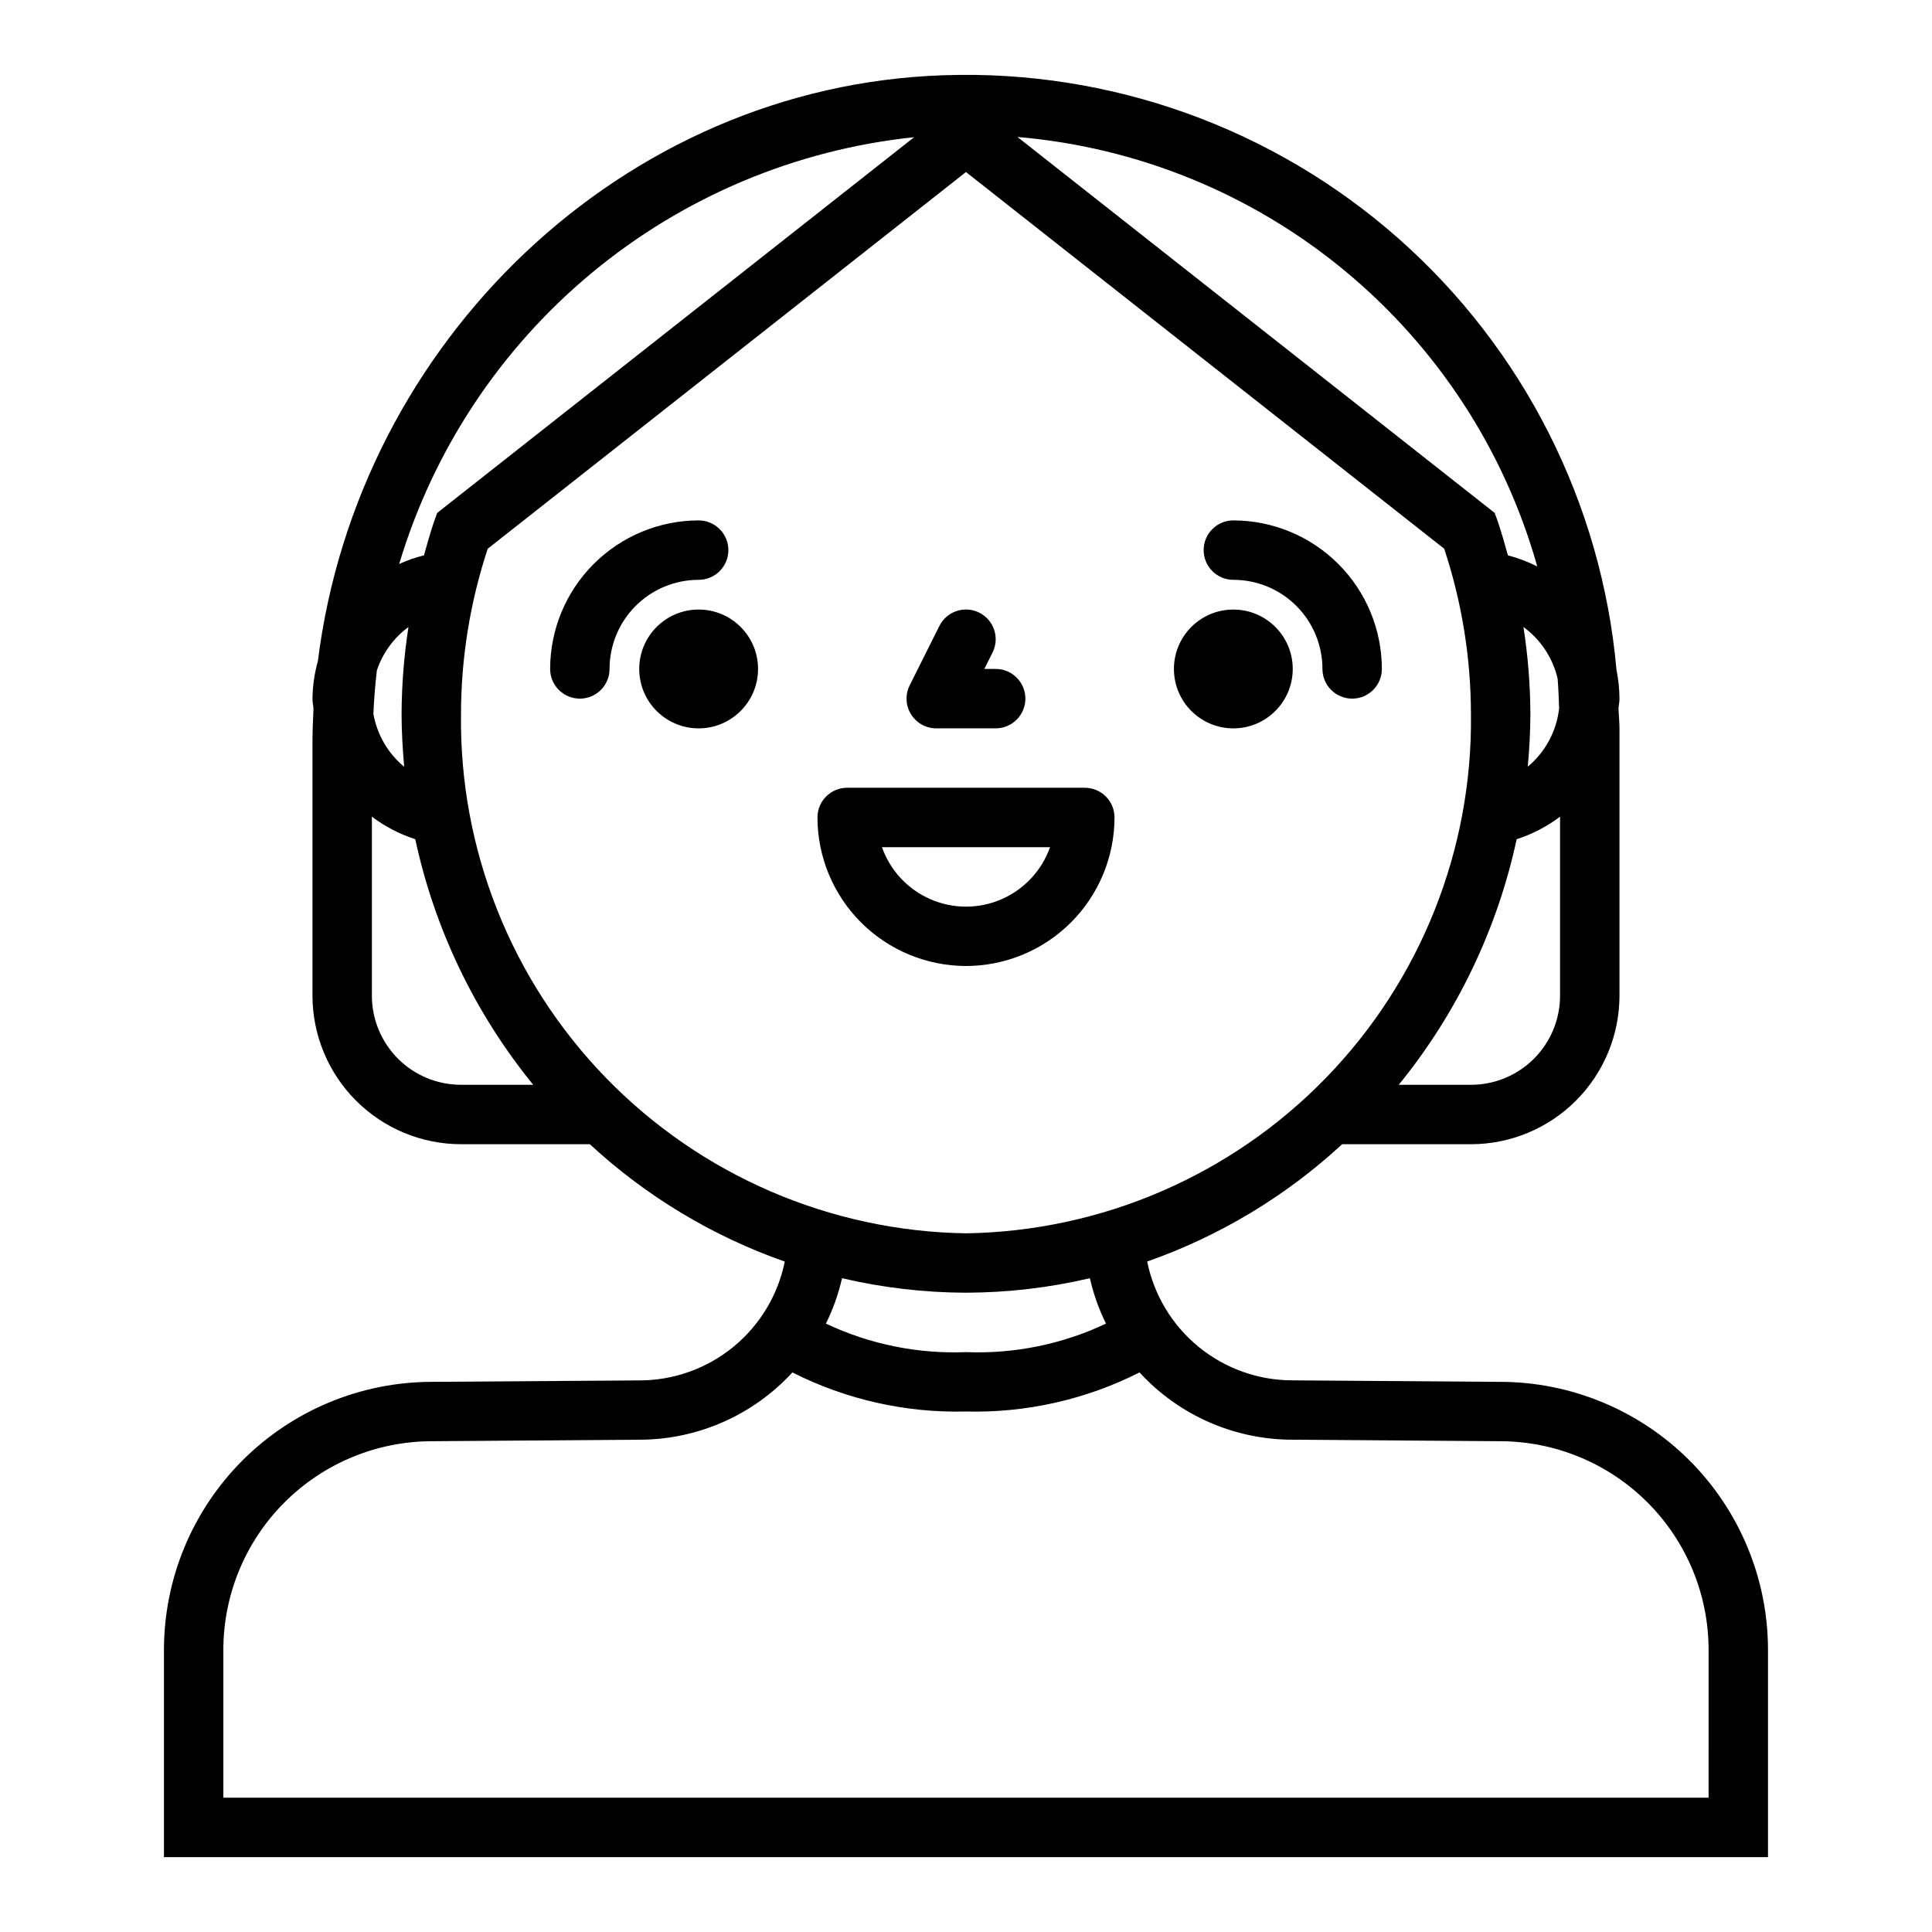 <?xml version="1.0" encoding="UTF-8"?>
<!-- The Best Svg Icon site in the world: iconSvg.co, Visit us! https://iconsvg.co -->
<svg fill="#000000" width="800px" height="800px" version="1.1" viewBox="144 144 512 512" xmlns="http://www.w3.org/2000/svg">
 <g>
  <path d="m541.59 510.21-55.004-0.402c-9.078 0.016-17.879-3.113-24.91-8.852-7.031-5.742-11.859-13.738-13.66-22.637 19.164-6.723 36.746-17.301 51.664-31.086h34.141c10.434-0.012 20.438-4.164 27.816-11.543s11.531-17.383 11.543-27.816v-70.848c0-1.777-0.211-3.512-0.262-5.281 0.055-0.875 0.262-1.699 0.262-2.59v-0.004c-0.02-2.543-0.281-5.078-0.789-7.57-3.914-44.102-24.582-85.023-57.75-114.35-33.172-29.32-76.32-44.816-120.57-43.289-84.93 2.824-155.23 70.574-165.83 155.26v-0.004c-0.906 3.242-1.387 6.586-1.434 9.949 0 0.914 0.203 1.77 0.27 2.668-0.164 3.148-0.27 6.297-0.27 9.539v66.516c0.016 10.434 4.164 20.438 11.543 27.816 7.379 7.379 17.383 11.531 27.82 11.543h34.141c14.914 13.793 32.496 24.379 51.664 31.109-1.809 8.91-6.652 16.914-13.699 22.656-7.047 5.738-15.863 8.863-24.953 8.832l-54.867 0.379c-18.828 0.02-36.875 7.508-50.188 20.82s-20.797 31.359-20.82 50.184v54.949h425.09v-54.949c-0.016-18.816-7.496-36.859-20.797-50.168-13.301-13.312-31.336-20.805-50.152-20.836zm-290.48-163.02h-0.004c-4.305-3.562-7.199-8.543-8.16-14.051 0.195-3.856 0.465-7.691 0.93-11.477h-0.004c1.543-4.606 4.469-8.621 8.379-11.5-1.188 7.621-1.797 15.32-1.828 23.031 0 4.723 0.285 9.383 0.691 13.996zm22.141-57.77 126.74-99.828 126.74 99.828c4.668 14.121 7.059 28.898 7.086 43.773 0.457 35.988-13.371 70.688-38.461 96.488-25.086 25.805-59.379 40.609-95.363 41.164-35.984-0.555-70.281-15.359-95.367-41.164-25.086-25.801-38.918-60.5-38.457-96.488 0.023-14.875 2.414-29.652 7.082-43.773zm274.48 20.742h0.004c4.555 3.332 7.766 8.184 9.051 13.68 0.211 2.613 0.309 5.25 0.395 7.871-0.664 6.035-3.641 11.574-8.305 15.453 0.41-4.613 0.691-9.273 0.691-13.996-0.035-7.703-0.652-15.395-1.84-23.008zm-13.914 121.32h-19.137c15.406-18.922 26.117-41.223 31.25-65.078 4.141-1.34 8.027-3.359 11.5-5.977v47.438c0 6.262-2.488 12.27-6.914 16.699-4.43 4.43-10.438 6.918-16.699 6.918zm17.594-137.35c-2.488-1.266-5.102-2.258-7.801-2.961-0.852-3.031-1.684-6.062-2.715-9.062l-0.789-2.18-126.47-99.629c31.816 2.703 62.055 15.047 86.668 35.387 24.617 20.34 42.441 47.707 51.094 78.445zm-165.16-113.77-126.39 99.566-0.789 2.18c-1.031 3-1.867 6.031-2.715 9.062h0.004c-2.258 0.562-4.457 1.328-6.574 2.289 9.047-30.211 26.832-57.074 51.113-77.199 24.285-20.125 53.98-32.617 85.348-35.898zm-143.7 227.5v-47.438c3.473 2.617 7.359 4.637 11.5 5.977 5.133 23.855 15.844 46.156 31.254 65.078h-19.137c-6.266 0-12.273-2.488-16.699-6.918-4.43-4.43-6.918-10.438-6.918-16.699zm157.44 78.719c11.055-0.031 22.074-1.32 32.84-3.84 0.941 4.164 2.375 8.203 4.273 12.027-11.582 5.477-24.312 8.066-37.113 7.559-12.801 0.508-25.535-2.082-37.117-7.559 1.895-3.824 3.328-7.863 4.273-12.027 10.766 2.519 21.785 3.809 32.844 3.84zm196.8 133.82h-393.6v-39.203c0.016-14.66 5.852-28.711 16.227-39.074 10.371-10.359 24.43-16.184 39.09-16.188l54.891-0.398c15.43 0 30.152-6.469 40.59-17.832 14.242 7.203 30.047 10.762 46.004 10.359 15.953 0.402 31.754-3.156 45.996-10.359 10.418 11.359 25.125 17.828 40.539 17.832l55.004 0.398c14.648 0.02 28.695 5.848 39.055 16.207s16.188 24.406 16.207 39.055z"/>
  <path d="m344.89 321.28c0 8.695-7.051 15.746-15.746 15.746-8.691 0-15.742-7.051-15.742-15.746 0-8.695 7.051-15.742 15.742-15.742 8.695 0 15.746 7.047 15.746 15.742"/>
  <path d="m329.15 297.66c4.348 0 7.875-3.527 7.875-7.875 0-4.348-3.527-7.871-7.875-7.871-10.434 0.012-20.438 4.164-27.816 11.543-7.379 7.379-11.531 17.383-11.543 27.816 0 4.348 3.527 7.871 7.875 7.871 4.348 0 7.871-3.523 7.871-7.871 0-6.262 2.488-12.27 6.918-16.699 4.426-4.43 10.434-6.914 16.695-6.914z"/>
  <path d="m486.59 321.28c0 8.695-7.047 15.746-15.742 15.746-8.695 0-15.746-7.051-15.746-15.746 0-8.695 7.051-15.742 15.746-15.742 8.695 0 15.742 7.047 15.742 15.742"/>
  <path d="m470.85 297.66c6.262 0 12.27 2.484 16.699 6.914s6.914 10.438 6.914 16.699c0 4.348 3.527 7.871 7.875 7.871 4.348 0 7.871-3.523 7.871-7.871-0.012-10.434-4.164-20.438-11.543-27.816-7.379-7.379-17.383-11.531-27.816-11.543-4.348 0-7.871 3.523-7.871 7.871 0 4.348 3.523 7.875 7.871 7.875z"/>
  <path d="m400 400c10.434-0.016 20.438-4.164 27.816-11.543 7.379-7.379 11.531-17.383 11.543-27.82 0-2.086-0.832-4.09-2.305-5.566-1.477-1.473-3.481-2.305-5.566-2.305h-62.977c-4.348 0-7.875 3.523-7.875 7.871 0.016 10.438 4.164 20.441 11.543 27.82 7.379 7.379 17.383 11.527 27.82 11.543zm22.27-31.488c-2.184 6.18-6.836 11.176-12.848 13.793-6.008 2.617-12.836 2.617-18.848 0-6.012-2.617-10.664-7.613-12.844-13.793z"/>
  <path d="m392.12 337.02h15.746c4.348 0 7.871-3.527 7.871-7.875 0-4.348-3.523-7.871-7.871-7.871h-3.008l2.18-4.352c1.945-3.891 0.367-8.621-3.527-10.566-3.891-1.941-8.621-0.363-10.562 3.527l-7.871 15.742v0.004c-1.219 2.441-1.09 5.336 0.348 7.66 1.434 2.32 3.969 3.731 6.695 3.731z"/>
 </g>
</svg>